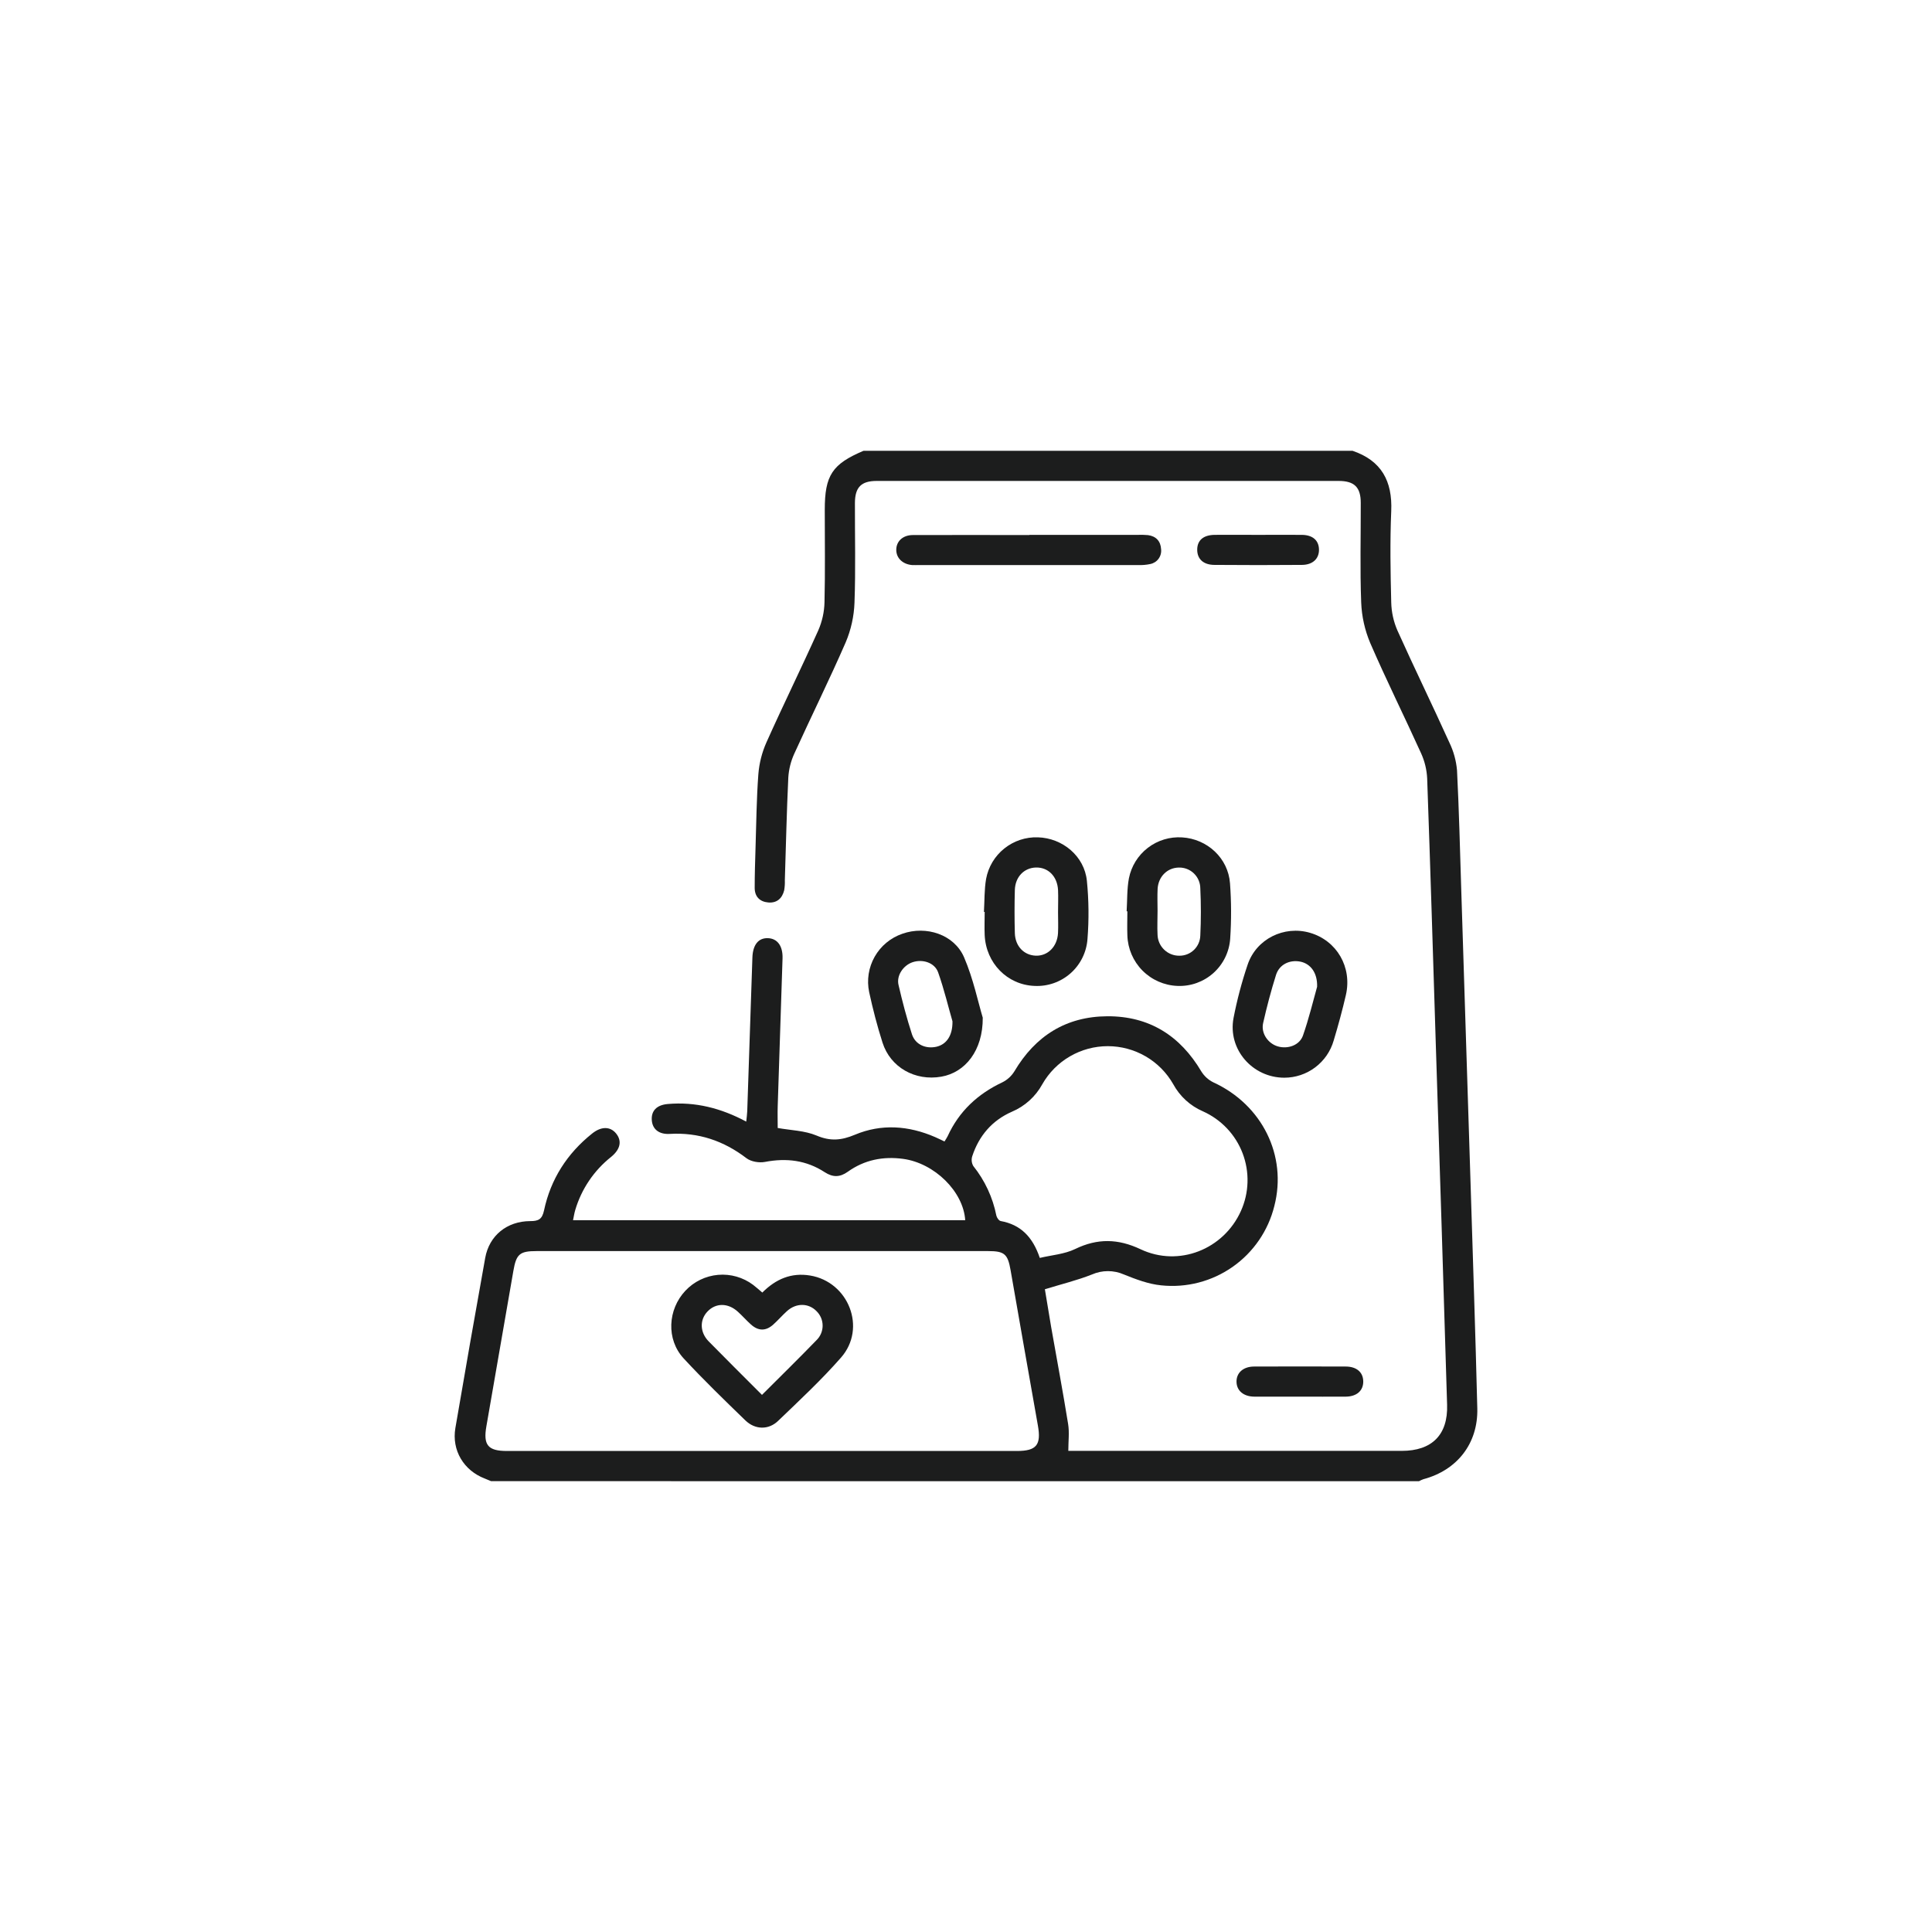 <svg width="120" height="120" viewBox="0 0 120 120" fill="none" xmlns="http://www.w3.org/2000/svg">
<rect width="120" height="120" fill="white"/>
<path d="M30.503 91.998C30.378 91.942 30.24 91.885 30.107 91.834C28.805 91.334 28.048 90.084 28.284 88.699C28.886 85.172 29.504 81.647 30.138 78.125C30.388 76.75 31.48 75.85 32.932 75.845C33.445 75.845 33.672 75.737 33.792 75.175C34.205 73.237 35.227 71.644 36.781 70.404C37.348 69.951 37.906 69.958 38.268 70.404C38.63 70.85 38.554 71.368 37.962 71.854C36.893 72.701 36.112 73.857 35.727 75.165C35.67 75.356 35.642 75.555 35.592 75.79H59.951C59.838 74.004 58.038 72.245 56.099 71.98C54.849 71.81 53.69 72.042 52.66 72.778C52.17 73.128 51.732 73.136 51.226 72.808C50.086 72.064 48.851 71.913 47.513 72.169C47.152 72.238 46.65 72.154 46.366 71.939C44.947 70.854 43.382 70.325 41.596 70.429C40.936 70.467 40.533 70.142 40.486 69.596C40.434 69.003 40.782 68.632 41.474 68.572C43.181 68.423 44.775 68.822 46.35 69.665C46.375 69.408 46.406 69.216 46.412 69.023C46.52 65.838 46.627 62.653 46.733 59.468C46.761 58.68 47.108 58.25 47.698 58.271C48.288 58.293 48.63 58.758 48.605 59.528C48.507 62.587 48.407 65.647 48.305 68.708C48.29 69.163 48.305 69.619 48.305 70.061C49.118 70.207 49.982 70.221 50.721 70.532C51.575 70.893 52.254 70.834 53.096 70.482C54.742 69.789 56.432 69.913 58.074 70.623C58.263 70.705 58.449 70.797 58.664 70.899C58.738 70.774 58.809 70.68 58.859 70.574C59.566 69.028 60.723 67.949 62.252 67.228C62.56 67.076 62.82 66.841 63.002 66.548C64.306 64.343 66.213 63.135 68.781 63.122C71.377 63.11 73.301 64.326 74.619 66.553C74.802 66.847 75.064 67.083 75.376 67.233C78.393 68.623 79.958 71.779 79.152 74.905C78.774 76.437 77.854 77.781 76.561 78.687C75.269 79.593 73.693 80.001 72.123 79.835C71.334 79.758 70.552 79.46 69.805 79.159C69.493 79.022 69.157 78.952 68.816 78.952C68.476 78.952 68.139 79.022 67.827 79.159C66.912 79.522 65.944 79.756 64.899 80.077C65.013 80.765 65.149 81.596 65.289 82.423C65.642 84.431 66.019 86.435 66.343 88.448C66.428 88.97 66.355 89.519 66.355 90.116H87.067C88.942 90.116 89.942 89.117 89.882 87.253C89.66 79.842 89.427 72.431 89.185 65.02C89.01 59.461 88.843 53.902 88.644 48.345C88.618 47.809 88.49 47.282 88.269 46.794C87.231 44.501 86.107 42.246 85.107 39.938C84.77 39.139 84.579 38.286 84.546 37.419C84.467 35.361 84.524 33.295 84.519 31.233C84.519 30.265 84.124 29.872 83.144 29.872C73.581 29.872 64.018 29.872 54.455 29.872C53.49 29.872 53.104 30.264 53.101 31.247C53.095 33.31 53.15 35.372 53.074 37.433C53.044 38.28 52.859 39.114 52.529 39.894C51.517 42.22 50.387 44.495 49.338 46.805C49.122 47.274 48.995 47.78 48.963 48.296C48.862 50.421 48.816 52.546 48.748 54.67C48.756 54.88 48.743 55.089 48.708 55.295C48.583 55.803 48.25 56.1 47.718 56.054C47.187 56.008 46.876 55.687 46.875 55.148C46.875 54.335 46.901 53.523 46.926 52.711C46.975 51.171 46.988 49.627 47.103 48.086C47.157 47.405 47.326 46.738 47.603 46.114C48.648 43.779 49.78 41.483 50.827 39.149C51.066 38.6 51.197 38.009 51.211 37.41C51.257 35.496 51.228 33.578 51.228 31.661C51.228 29.525 51.689 28.825 53.635 28H84.011C85.804 28.611 86.492 29.882 86.412 31.742C86.331 33.633 86.365 35.531 86.412 37.424C86.427 38.022 86.557 38.611 86.796 39.159C87.844 41.491 88.966 43.784 90.022 46.119C90.284 46.659 90.445 47.243 90.498 47.842C90.623 50.316 90.683 52.793 90.761 55.269C90.956 61.364 91.149 67.461 91.341 73.558C91.485 78.197 91.643 82.837 91.758 87.478C91.811 89.658 90.508 91.315 88.414 91.875C88.318 91.909 88.225 91.951 88.136 92L30.503 91.998ZM63.165 90.123C64.378 90.123 64.679 89.748 64.465 88.54C63.895 85.326 63.33 82.109 62.769 78.892C62.594 77.892 62.394 77.707 61.374 77.707H33.317C32.276 77.707 32.066 77.9 31.887 78.933C31.331 82.152 30.773 85.37 30.211 88.585C30.006 89.751 30.303 90.123 31.483 90.123H63.165ZM64.585 78.131C65.32 77.955 66.115 77.901 66.779 77.579C68.167 76.905 69.448 76.934 70.839 77.591C73.214 78.716 76.003 77.605 77.076 75.216C77.328 74.655 77.468 74.049 77.485 73.433C77.503 72.818 77.399 72.205 77.18 71.63C76.96 71.054 76.629 70.528 76.205 70.081C75.781 69.635 75.273 69.276 74.711 69.025C73.927 68.686 73.281 68.093 72.873 67.343C72.464 66.625 71.873 66.028 71.159 65.613C70.444 65.198 69.633 64.979 68.807 64.979C67.981 64.979 67.169 65.198 66.455 65.613C65.74 66.028 65.149 66.625 64.74 67.343C64.32 68.111 63.652 68.714 62.845 69.054C61.624 69.591 60.806 70.543 60.389 71.812C60.356 71.912 60.346 72.019 60.356 72.124C60.367 72.229 60.4 72.331 60.453 72.423C61.171 73.32 61.663 74.376 61.886 75.504C61.913 75.629 62.046 75.823 62.157 75.841C63.393 76.066 64.14 76.82 64.584 78.131H64.585Z" fill="#1C1D1D"/>
<path d="M61.041 63.209C61.054 65.258 59.948 66.616 58.468 66.874C56.843 67.159 55.307 66.302 54.814 64.756C54.485 63.727 54.214 62.677 53.985 61.622C53.827 60.871 53.95 60.088 54.329 59.42C54.708 58.753 55.319 58.247 56.045 57.998C57.521 57.475 59.269 58.039 59.882 59.464C60.459 60.806 60.754 62.265 61.041 63.209ZM59.16 63.435C58.91 62.581 58.649 61.47 58.27 60.398C58.055 59.789 57.306 59.557 56.685 59.764C56.11 59.955 55.667 60.59 55.81 61.18C56.047 62.21 56.318 63.236 56.643 64.241C56.85 64.881 57.501 65.162 58.163 65.015C58.769 64.875 59.174 64.347 59.16 63.435Z" fill="#1C1D1D"/>
<path d="M79.772 66.938C77.793 66.938 76.25 65.175 76.617 63.231C76.834 62.109 77.126 61.003 77.492 59.92C78.03 58.316 79.761 57.469 81.367 57.938C83.031 58.423 83.992 60.069 83.596 61.801C83.376 62.752 83.119 63.696 82.837 64.631C82.645 65.296 82.243 65.88 81.69 66.296C81.137 66.712 80.464 66.938 79.772 66.938ZM81.808 61.291C81.837 60.416 81.395 59.852 80.758 59.727C80.102 59.602 79.466 59.901 79.258 60.547C78.947 61.536 78.681 62.541 78.455 63.547C78.312 64.178 78.76 64.816 79.365 64.993C79.99 65.177 80.722 64.925 80.932 64.312C81.3 63.26 81.561 62.169 81.808 61.291Z" fill="#1C1D1D"/>
<path d="M61.114 56.639C61.155 55.955 61.133 55.264 61.248 54.59C61.386 53.846 61.786 53.176 62.377 52.703C62.967 52.229 63.708 51.982 64.464 52.008C65.997 52.051 67.353 53.175 67.508 54.707C67.628 55.907 67.641 57.115 67.546 58.318C67.489 59.139 67.112 59.904 66.497 60.45C65.881 60.996 65.076 61.279 64.254 61.237C62.565 61.171 61.239 59.824 61.16 58.076C61.139 57.599 61.16 57.12 61.16 56.642L61.114 56.639ZM65.717 56.654C65.717 56.197 65.737 55.738 65.717 55.279C65.67 54.429 65.102 53.863 64.342 53.883C63.609 53.903 63.058 54.464 63.034 55.279C63.009 56.172 63.009 57.066 63.034 57.961C63.058 58.778 63.608 59.336 64.34 59.359C65.073 59.381 65.664 58.808 65.715 57.961C65.737 57.528 65.717 57.09 65.717 56.654Z" fill="#1C1D1D"/>
<path d="M69.978 56.6C70.021 55.918 69.993 55.225 70.119 54.553C70.268 53.8 70.685 53.127 71.294 52.66C71.902 52.192 72.66 51.962 73.426 52.012C74.984 52.107 76.283 53.297 76.398 54.865C76.482 56.007 76.486 57.152 76.41 58.294C76.356 59.114 75.984 59.882 75.372 60.432C74.761 60.982 73.959 61.271 73.137 61.237C72.317 61.207 71.539 60.866 70.961 60.284C70.383 59.701 70.048 58.921 70.023 58.101C70.003 57.601 70.023 57.102 70.023 56.602L69.978 56.6ZM71.898 56.574C71.898 57.074 71.872 57.574 71.898 58.074C71.912 58.423 72.061 58.753 72.315 58.993C72.568 59.234 72.905 59.366 73.254 59.361C73.593 59.364 73.918 59.234 74.161 58.999C74.404 58.764 74.545 58.443 74.553 58.105C74.6 57.13 74.6 56.15 74.553 55.175C74.552 55.003 74.516 54.832 74.448 54.673C74.38 54.515 74.281 54.371 74.157 54.251C74.033 54.131 73.887 54.037 73.726 53.974C73.565 53.911 73.393 53.881 73.221 53.886C72.513 53.893 71.948 54.439 71.902 55.202C71.879 55.658 71.897 56.117 71.898 56.574Z" fill="#1C1D1D"/>
<path d="M63.935 33.221H70.677C70.885 33.214 71.094 33.219 71.302 33.237C71.802 33.302 72.091 33.612 72.118 34.112C72.142 34.323 72.085 34.535 71.96 34.706C71.834 34.877 71.649 34.994 71.441 35.034C71.197 35.085 70.948 35.106 70.699 35.097C66.163 35.097 61.627 35.097 57.09 35.097C56.945 35.097 56.799 35.104 56.654 35.097C56.069 35.047 55.676 34.672 55.669 34.166C55.66 33.632 56.066 33.236 56.695 33.233C59.109 33.223 61.523 33.233 63.937 33.233L63.935 33.221Z" fill="#1C1D1D"/>
<path d="M80.719 86.748C79.782 86.748 78.844 86.748 77.907 86.748C77.232 86.742 76.807 86.373 76.802 85.818C76.797 85.263 77.223 84.88 77.895 84.878C79.79 84.871 81.685 84.871 83.58 84.878C84.265 84.878 84.67 85.237 84.674 85.805C84.677 86.374 84.274 86.74 83.592 86.748C82.63 86.755 81.677 86.748 80.719 86.748Z" fill="#1C1D1D"/>
<path d="M78.191 33.222C79.085 33.222 79.98 33.212 80.873 33.222C81.536 33.232 81.909 33.565 81.924 34.118C81.941 34.691 81.548 35.082 80.868 35.087C79.06 35.102 77.251 35.102 75.441 35.087C74.744 35.087 74.361 34.722 74.361 34.143C74.361 33.565 74.736 33.23 75.445 33.221C76.359 33.213 77.276 33.222 78.191 33.222Z" fill="#1C1D1D"/>
<path d="M47.349 80.283C48.191 79.441 49.146 79.034 50.312 79.224C52.706 79.615 53.841 82.49 52.242 84.316C51.025 85.706 49.664 86.973 48.328 88.255C47.731 88.83 46.895 88.804 46.295 88.223C44.996 86.963 43.692 85.702 42.463 84.373C41.373 83.196 41.469 81.338 42.573 80.167C43.106 79.6 43.829 79.25 44.605 79.183C45.38 79.116 46.152 79.337 46.775 79.803C46.956 79.94 47.128 80.096 47.349 80.283ZM47.328 86.639C48.485 85.483 49.614 84.378 50.712 83.243C50.833 83.126 50.928 82.987 50.994 82.833C51.06 82.678 51.094 82.513 51.095 82.345C51.096 82.177 51.063 82.011 50.999 81.856C50.935 81.702 50.84 81.561 50.721 81.443C50.221 80.925 49.447 80.916 48.872 81.443C48.58 81.708 48.32 82.01 48.026 82.273C47.565 82.686 47.1 82.68 46.636 82.261C46.358 82.011 46.11 81.727 45.833 81.476C45.22 80.916 44.458 80.916 43.941 81.463C43.452 81.978 43.465 82.748 44.013 83.311C45.087 84.407 46.182 85.489 47.328 86.639Z" fill="#1C1D1D"/>
</svg>
